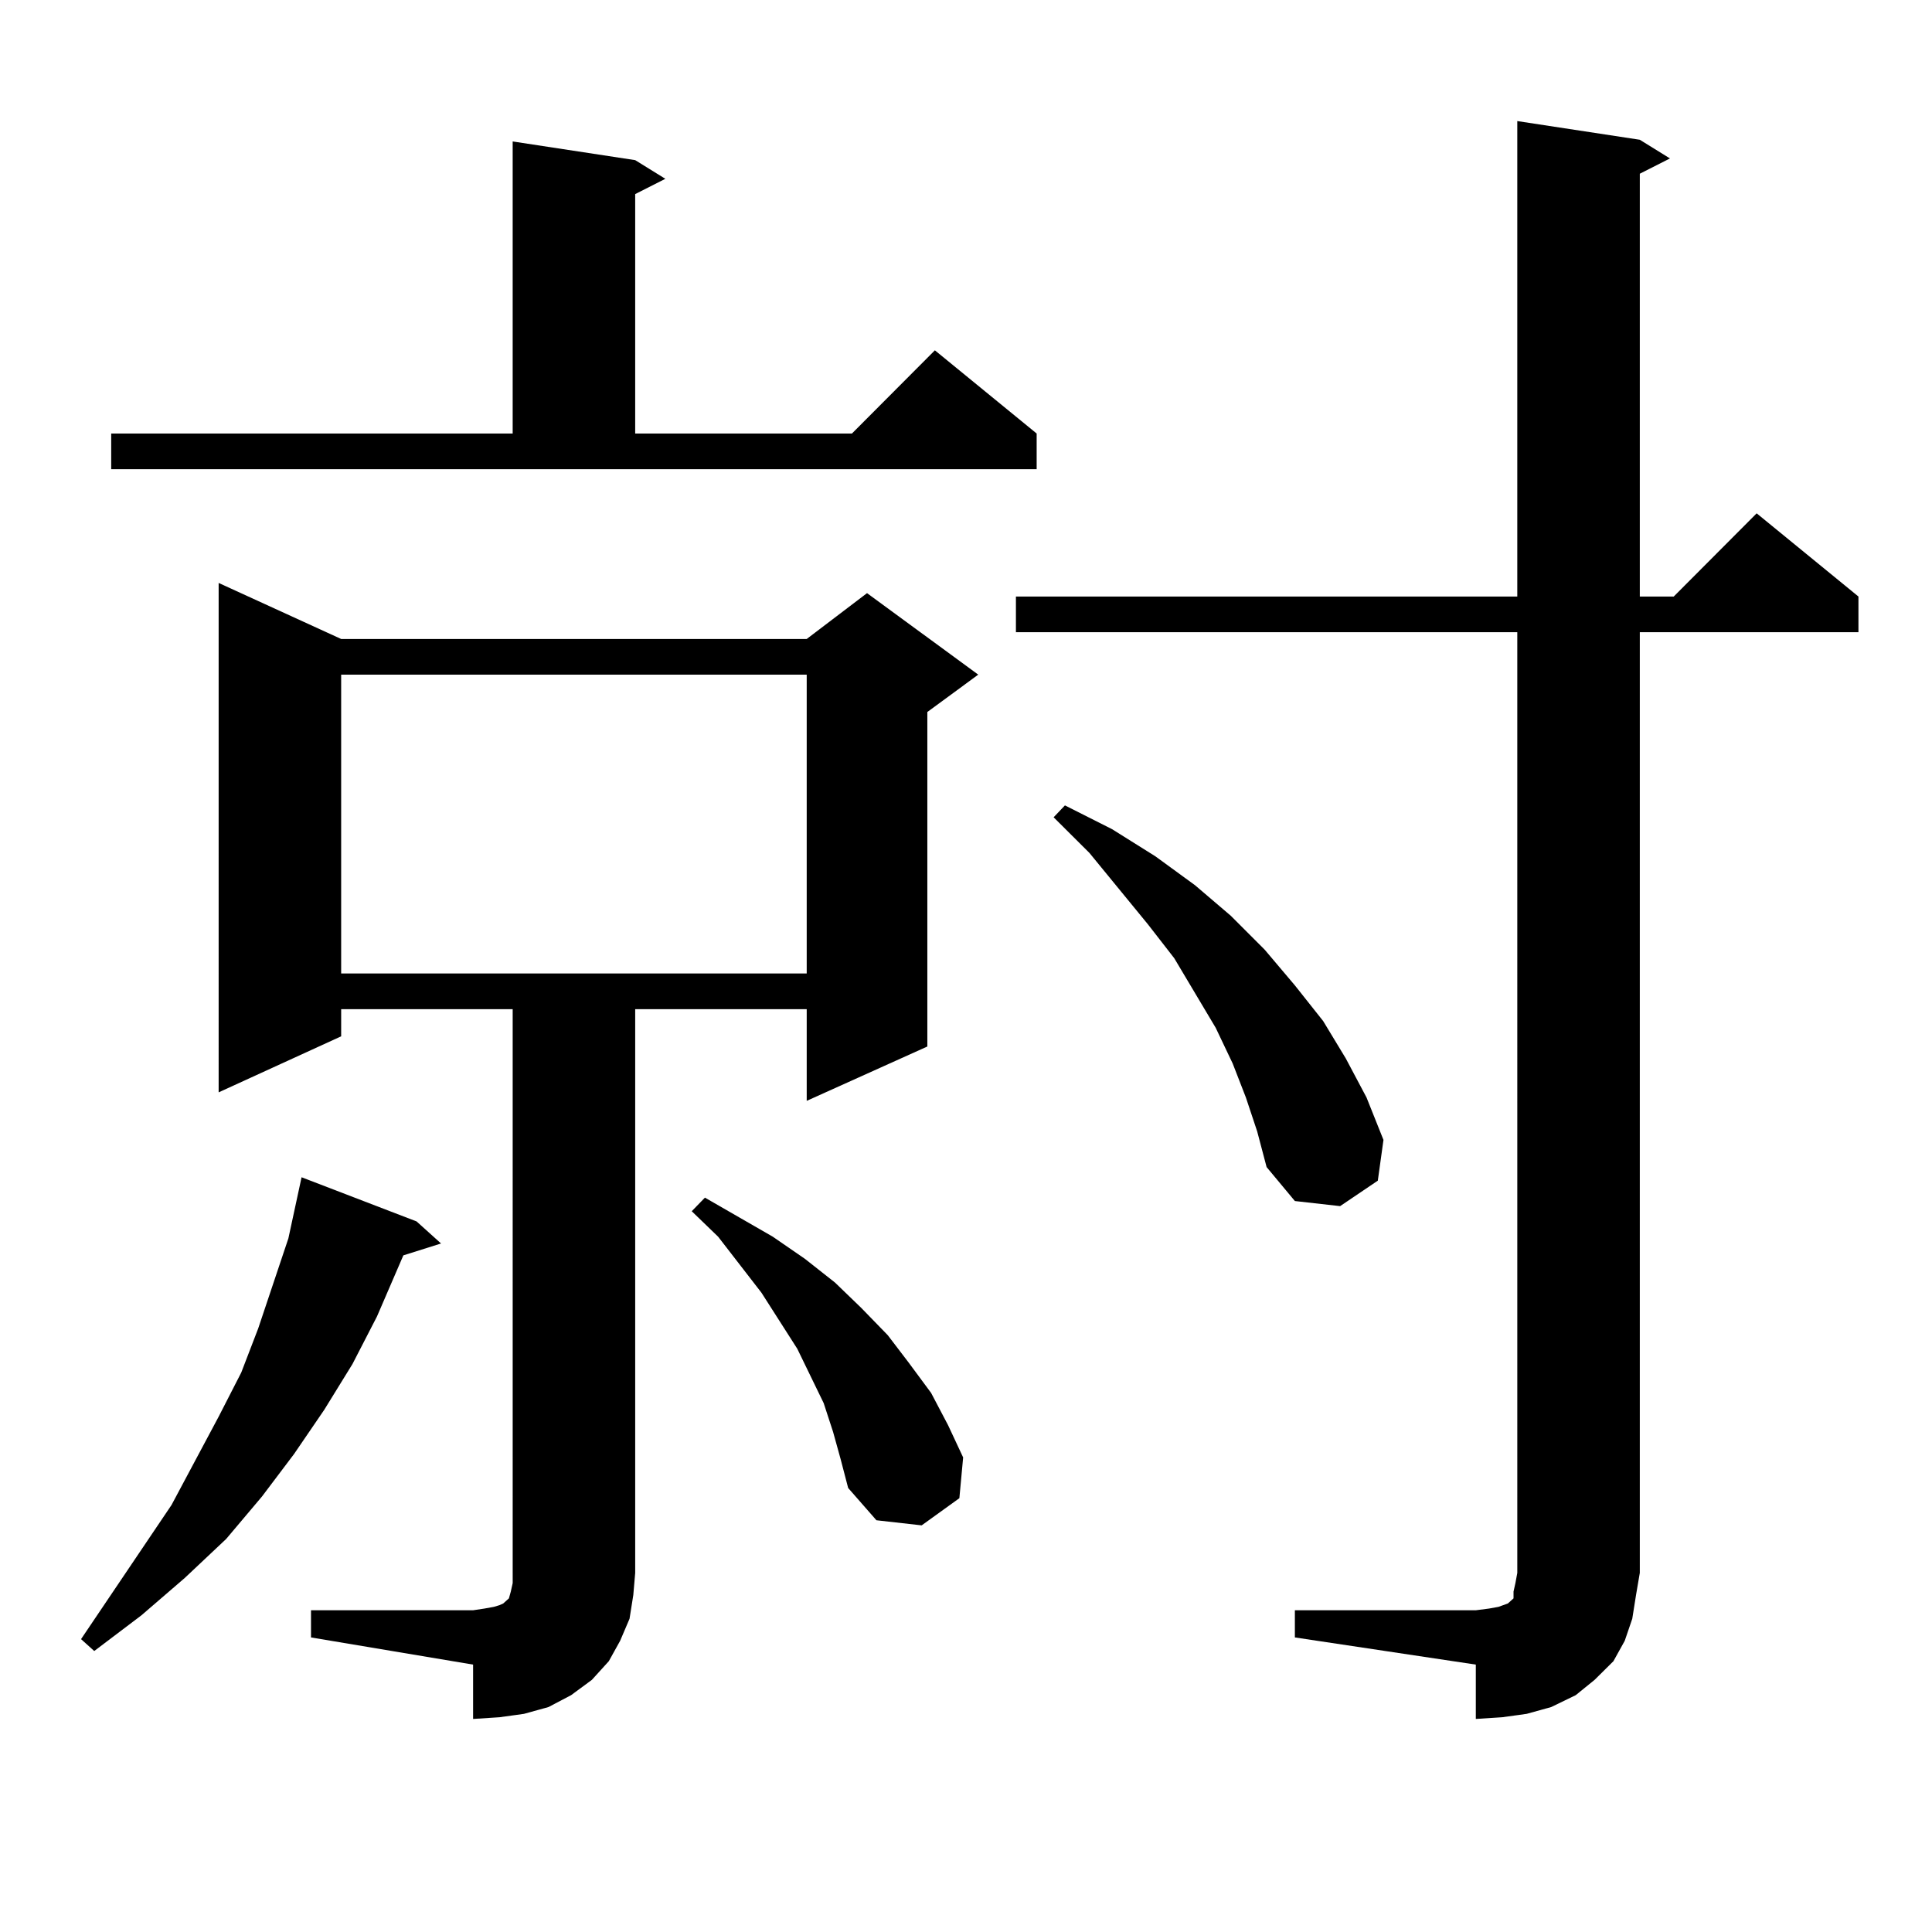 <?xml version="1.0" encoding="utf-8"?>
<!-- Generator: Adobe Illustrator 16.0.0, SVG Export Plug-In . SVG Version: 6.00 Build 0)  -->
<!DOCTYPE svg PUBLIC "-//W3C//DTD SVG 1.1//EN" "http://www.w3.org/Graphics/SVG/1.1/DTD/svg11.dtd">
<svg version="1.1" id="图层_1" xmlns="http://www.w3.org/2000/svg" xmlns:xlink="http://www.w3.org/1999/xlink" x="0px" y="0px"
	 width="1000px" height="1000px" viewBox="0 0 1000 1000" enable-background="new 0 0 1000 1000" xml:space="preserve">
<path d="M215.605,632.199l12.683,11.426l-19.512,6.152l-13.658,31.641l-12.683,24.609l-14.634,23.73l-15.609,22.852l-16.585,21.973
	l-18.536,21.973L95.608,816.77l-22.438,19.336l-24.39,18.457l-6.829-6.152l46.828-69.434l24.39-45.703l11.707-22.852l8.78-22.852
	l15.609-46.582l6.829-31.641L215.605,632.199z M57.56,224.387h207.8V73.215l63.413,9.668l15.609,9.668l-15.609,7.91v123.926h112.192
	l42.926-43.066l52.682,43.066v18.457H57.56V224.387z M160.972,833.469h83.9l5.854-0.879l4.878-0.879l2.927-0.879l1.951-0.879
	l0.976-0.879l0.976-0.879l0.976-0.879l0.976-3.516l0.976-4.395v-5.273V522.336h-88.778v14.063l-63.413,29.004V301.73l63.413,29.004
	h240.97l31.219-23.73l57.56,42.188l-26.341,19.336v173.145l-62.438,28.125v-47.461h-88.778v291.797l-0.976,11.426l-1.951,12.305
	l-4.878,11.426l-5.854,10.547l-8.78,9.668l-10.731,7.91l-11.707,6.152l-12.683,3.516l-12.683,1.758l-13.658,0.879v-28.125
	l-83.9-14.063V833.469z M176.582,349.191v154.688h240.97V349.191H176.582z M431.209,741.184l-4.878-14.941l-6.829-14.063
	l-6.829-14.063l-18.536-29.004l-22.438-29.004l-13.658-13.184l6.829-7.031l35.121,20.215l16.585,11.426l15.609,12.305l13.658,13.184
	l13.658,14.063l10.731,14.063l11.707,15.82l8.78,16.699l7.805,16.699l-1.951,21.094l-19.512,14.063l-23.414-2.637l-14.634-16.699
	l-3.902-14.941L431.209,741.184z M670.228,833.469h93.656l6.829-0.879l4.878-0.879l4.878-1.758l1.951-1.758l0.976-0.879v-3.516
	l0.976-4.395l0.976-5.273V327.219H525.841v-18.457h259.506V62.668l63.413,9.668l15.609,9.668l-15.609,7.91v218.848h17.561
	l42.926-43.066l52.682,43.066v18.457H848.76v486.914l-1.951,11.426l-1.951,12.305l-3.902,11.426l-5.854,10.547l-9.756,9.668
	l-9.756,7.91l-12.683,6.152l-12.683,3.516l-12.683,1.758l-13.658,0.879v-28.125l-93.656-14.063V833.469z M644.863,568.039
	l-6.829-17.578l-8.78-18.457l-21.463-36.035l-13.658-17.578l-30.243-36.914l-18.536-18.457l5.854-6.152l24.39,12.305l22.438,14.063
	l20.487,14.941l18.536,15.82l17.561,17.578l15.609,18.457l14.634,18.457l11.707,19.336l10.731,20.215l8.78,21.973l-2.927,21.094
	l-19.512,13.184l-23.414-2.637l-14.634-17.578l-4.878-18.457L644.863,568.039z"/>
</svg>
